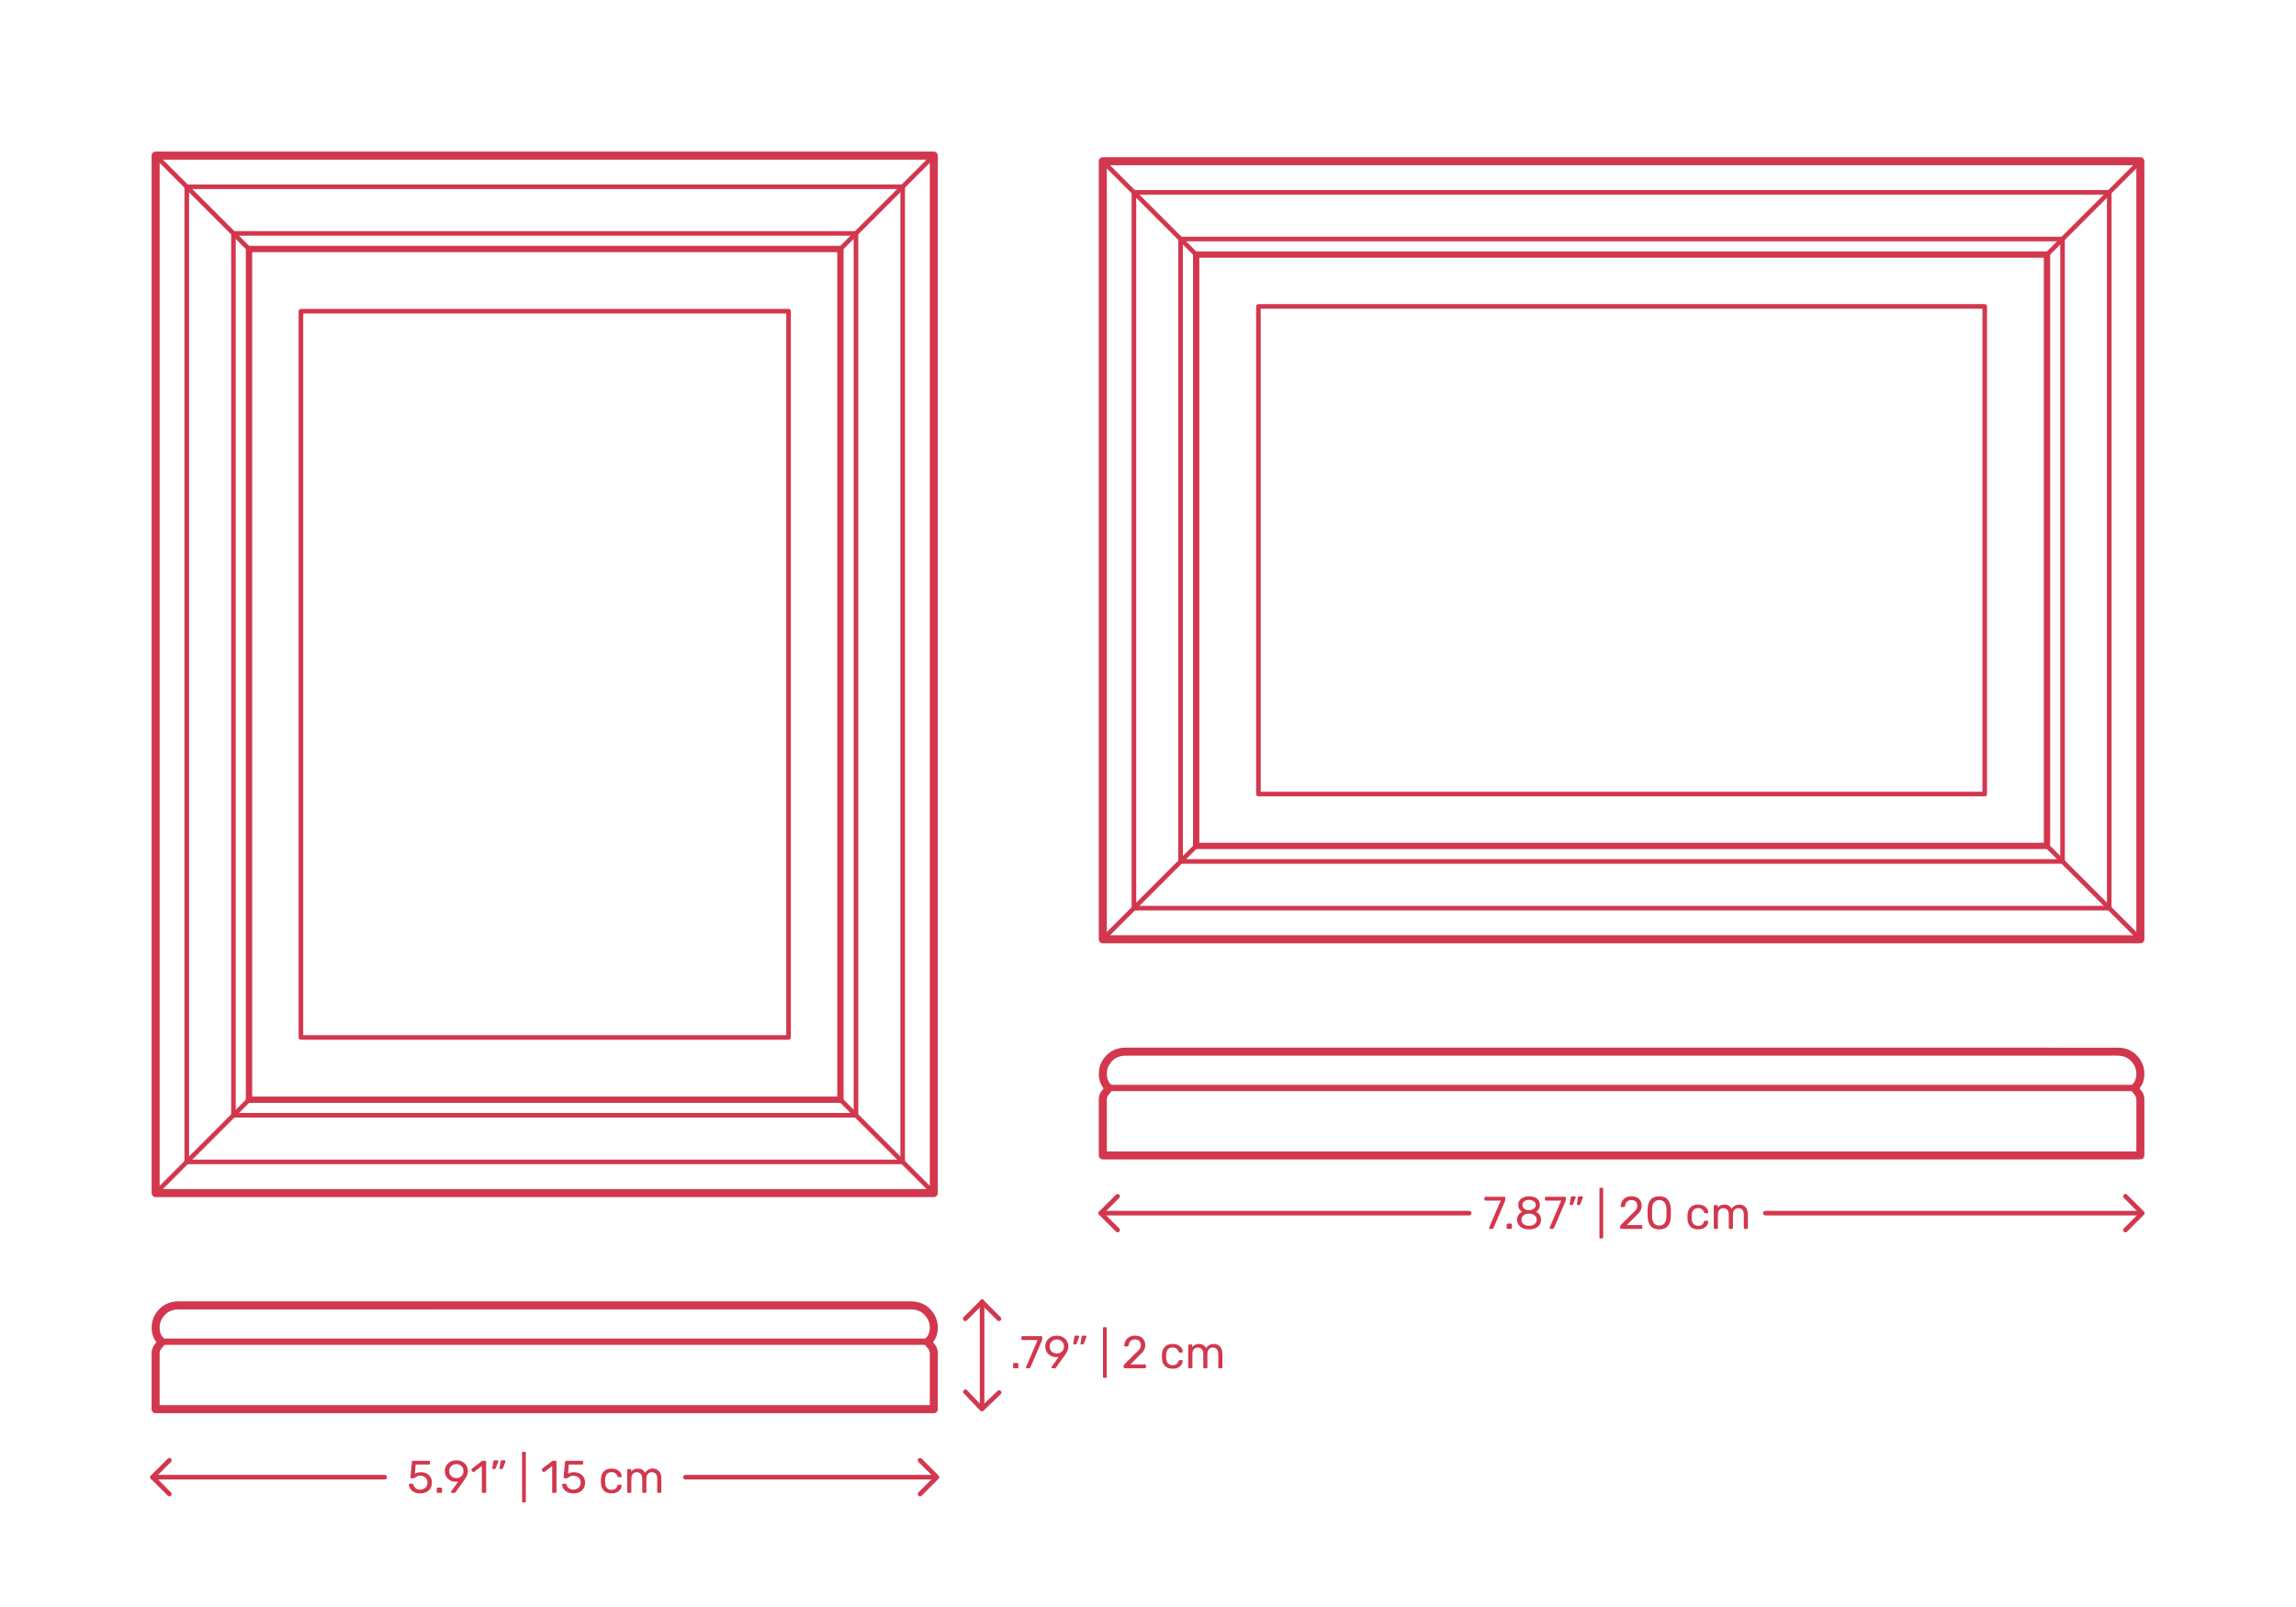 <?xml version="1.0" encoding="utf-8"?>
<!-- Generator: Adobe Illustrator 26.2.1, SVG Export Plug-In . SVG Version: 6.00 Build 0)  -->
<!DOCTYPE svg PUBLIC "-//W3C//DTD SVG 1.1//EN" "http://www.w3.org/Graphics/SVG/1.1/DTD/svg11.dtd">
<svg version="1.1" xmlns:x="http://ns.adobe.com/Extensibility/1.0/" xmlns:i="http://ns.adobe.com/AdobeIllustrator/10.0/" xmlns:graph="http://ns.adobe.com/Graphs/1.0/"
	 xmlns="http://www.w3.org/2000/svg" xmlns:xlink="http://www.w3.org/1999/xlink" x="0px" y="0px" width="1000px" height="700px"
	 viewBox="0 0 1000 700" style="enable-background:new 0 0 1000 700;" xml:space="preserve">
<style type="text/css">
	.st0{fill:#FFFFFF;}
	.st1{fill:none;stroke:#D2374E;stroke-width:2;stroke-linecap:round;stroke-linejoin:round;stroke-miterlimit:10;}
	.st2{fill:#D2374E;}
	.st3{fill:none;stroke:#D2374E;stroke-width:3;stroke-linecap:round;stroke-linejoin:round;}
	.st4{fill:none;stroke:#D2374E;stroke-width:3;stroke-linecap:round;stroke-linejoin:round;stroke-dasharray:4.032,7.055;}
	.st5{fill:none;stroke:#D2374E;stroke-width:3.25;stroke-linecap:round;stroke-linejoin:round;}
	.st6{fill:none;stroke:#D2374E;stroke-width:3.25;stroke-linecap:round;stroke-linejoin:round;stroke-dasharray:4.015,7.026;}
	.st7{fill:none;stroke:#D2374E;stroke-width:3.25;stroke-linecap:round;stroke-linejoin:round;stroke-dasharray:4.01,7.018;}
	.st8{fill:none;stroke:#D2374E;stroke-width:3.25;stroke-linecap:round;stroke-linejoin:round;stroke-dasharray:3.984,6.971;}
	.st9{fill:none;stroke:#D2374E;stroke-width:3.25;stroke-linecap:round;stroke-linejoin:round;stroke-dasharray:4.028,7.049;}
	.st10{fill:none;stroke:#D2374E;stroke-width:3;stroke-linecap:round;stroke-linejoin:round;stroke-dasharray:3.986,6.975;}
	.st11{fill:none;stroke:#D2374E;stroke-width:3;stroke-linecap:round;stroke-linejoin:round;stroke-dasharray:3.98,6.965;}
	.st12{fill:none;stroke:#D2374E;stroke-width:3;stroke-linecap:round;stroke-linejoin:round;stroke-dasharray:4.013,7.023;}
	.st13{fill:none;stroke:#D2374E;stroke-width:3;stroke-linecap:round;stroke-linejoin:round;stroke-dasharray:3.98,6.965;}
	.st14{fill:none;stroke:#D2374E;stroke-width:3;stroke-linecap:round;stroke-linejoin:round;stroke-dasharray:3.023,6.047;}
	.st15{fill:none;stroke:#D2374E;stroke-width:3;stroke-linecap:round;stroke-linejoin:round;stroke-dasharray:3.017,6.035;}
	.st16{fill:none;stroke:#D2374E;stroke-width:3;stroke-linecap:round;stroke-linejoin:round;stroke-dasharray:3.042,6.083;}
	.st17{fill:none;stroke:#D2374E;stroke-width:3;stroke-linecap:round;stroke-linejoin:round;stroke-dasharray:3,6.001;}
	.st18{fill:none;stroke:#D2374E;stroke-width:3;stroke-linecap:round;stroke-linejoin:round;stroke-dasharray:3.067,6.135;}
	.st19{fill:none;stroke:#D2374E;stroke-width:3;stroke-linecap:round;stroke-linejoin:round;stroke-dasharray:2.997,5.995;}
	.st20{fill:none;stroke:#D2374E;stroke-width:3;stroke-linecap:round;stroke-linejoin:round;stroke-dasharray:2.822,5.644;}
	.st21{fill:none;stroke:#D2374E;stroke-width:3;stroke-linecap:round;stroke-linejoin:round;stroke-dasharray:3.193,6.386;}
	.st22{fill:none;stroke:#D2374E;stroke-width:3;stroke-linecap:round;stroke-linejoin:round;stroke-dasharray:2.925,5.85;}
	.st23{fill:none;stroke:#D2374E;stroke-width:3;stroke-linecap:round;stroke-linejoin:round;stroke-dasharray:3.009,6.018;}
	.st24{fill:none;stroke:#D2374E;stroke-width:3;stroke-linecap:round;stroke-linejoin:round;stroke-dasharray:3.017,6.033;}
	.st25{fill:none;stroke:#D2374E;stroke-width:3;stroke-linecap:round;stroke-linejoin:round;stroke-dasharray:3.651,7.303;}
	.st26{fill:none;stroke:#D2374E;stroke-width:3;stroke-linecap:round;stroke-linejoin:round;stroke-dasharray:3.3,6.599;}
	.st27{fill:none;stroke:#D2374E;stroke-width:3;stroke-linecap:round;stroke-linejoin:round;stroke-dasharray:3.068,6.137;}
	.st28{fill:none;stroke:#D2374E;stroke-width:3;stroke-linecap:round;stroke-linejoin:round;stroke-dasharray:2.944,5.887;}
	.st29{fill:none;stroke:#D2374E;stroke-width:3;stroke-linecap:round;stroke-linejoin:round;stroke-dasharray:3.3,6.599;}
	.st30{fill:none;stroke:#D2374E;stroke-width:3;stroke-linecap:round;stroke-linejoin:round;stroke-dasharray:3.299,6.599;}
	.st31{fill:none;stroke:#D2374E;stroke-width:3;stroke-linecap:round;stroke-linejoin:round;stroke-dasharray:2.978,5.957;}
	.st32{fill:none;stroke:#D2374E;stroke-width:3;stroke-linecap:round;stroke-linejoin:round;stroke-dasharray:2.958,5.916;}
	.st33{fill:none;stroke:#D2374E;stroke-width:3;stroke-linecap:round;stroke-linejoin:round;stroke-dasharray:3.015,6.03;}
	.st34{fill:none;stroke:#D2374E;stroke-width:3;stroke-linecap:round;stroke-linejoin:round;stroke-dasharray:3.018,6.036;}
	.st35{fill:none;stroke:#D2374E;stroke-width:3;stroke-linecap:round;stroke-linejoin:round;stroke-dasharray:2.968,5.935;}
	.st36{fill:none;stroke:#D2374E;stroke-width:3;stroke-linecap:round;stroke-linejoin:round;stroke-dasharray:3.054,6.107;}
	.st37{fill:none;stroke:#D2374E;stroke-width:3;stroke-linecap:round;stroke-linejoin:round;stroke-dasharray:3.039,6.079;}
	.st38{fill:none;stroke:#D2374E;stroke-width:3;stroke-linecap:round;stroke-linejoin:round;stroke-dasharray:2.958,5.915;}
	.st39{fill:none;stroke:#D2374E;stroke-width:3;stroke-linecap:round;stroke-linejoin:round;stroke-dasharray:3.054,6.108;}
	.st40{fill:none;stroke:#D2374E;stroke-width:3;stroke-linecap:round;stroke-linejoin:round;stroke-dasharray:2.99,5.981;}
	.st41{fill:none;stroke:#D2374E;stroke-width:3;stroke-linecap:round;stroke-linejoin:round;stroke-dasharray:2.973,5.946;}
	.st42{fill:none;stroke:#D2374E;stroke-width:3;stroke-linecap:round;stroke-linejoin:round;stroke-dasharray:2.904,5.808;}
	.st43{fill:none;stroke:#D2374E;stroke-width:3;stroke-linecap:round;stroke-linejoin:round;stroke-dasharray:2.794,5.588;}
	.st44{fill:none;stroke:#D2374E;stroke-width:3;stroke-linecap:round;stroke-linejoin:round;stroke-dasharray:3.206,6.412;}
	.st45{fill:none;stroke:#D2374E;stroke-width:3;stroke-linecap:round;stroke-linejoin:round;stroke-dasharray:3.178,6.356;}
	.st46{fill:none;stroke:#D2374E;stroke-width:1.5;stroke-linecap:round;stroke-linejoin:round;stroke-miterlimit:10;}
	.st47{fill:none;stroke:#D2374E;stroke-width:2.25;stroke-linecap:round;stroke-linejoin:round;stroke-miterlimit:10;}
	.st48{fill:none;stroke:#D2374E;stroke-width:2.5;stroke-linecap:round;stroke-linejoin:round;stroke-miterlimit:10;}
	.st49{fill:none;stroke:#D2374E;stroke-width:2.75;stroke-linecap:round;stroke-linejoin:round;stroke-miterlimit:10;}
	.st50{fill:none;stroke:#D2374E;stroke-width:3;stroke-linecap:round;stroke-linejoin:round;stroke-miterlimit:10;}
	.st51{fill:none;stroke:#D2374E;stroke-width:3.25;stroke-linecap:round;stroke-linejoin:round;stroke-miterlimit:10;}
	.st52{fill:none;stroke:#D2374E;stroke-width:3.5;stroke-linecap:round;stroke-linejoin:round;stroke-miterlimit:10;}
	.st53{fill:none;stroke:#D2374E;stroke-width:3;stroke-linecap:round;stroke-linejoin:round;stroke-dasharray:3.01,6.019;}
</style>
<g id="FILL-BACKGROUND">
	<rect x="0" class="st0" width="1000" height="700"/>
</g>
<g id="N-DIMENSIONS">
	<g>
		<g>
			<g id="POLYLINE_00000036949803964637655790000007701911759040157625_">
				<polyline class="st1" points="925.723,521.095 933.071,528.442 925.723,535.79 				"/>
			</g>
			<g id="POLYLINE_00000099634588778721192280000005291168886621258908_">
				<polyline class="st1" points="486.764,521.095 479.417,528.442 486.764,535.79 				"/>
			</g>
			<g id="MTEXT_00000183214330588848362180000013318826584425420197_">
				<g>
					<g>
						<g>
							<path class="st2" d="M648.668,535.177c-0.073-0.087-0.109-0.19-0.109-0.31l0.04-0.18l5-11.7h-6.601
								c-0.133,0-0.243-0.043-0.33-0.13c-0.087-0.086-0.13-0.196-0.13-0.33v-0.74c0-0.146,0.04-0.263,0.12-0.35
								c0.08-0.086,0.193-0.13,0.34-0.13h8.16c0.146,0,0.26,0.043,0.34,0.13c0.08,0.087,0.12,0.204,0.12,0.35v0.68
								c0,0.24-0.054,0.5-0.16,0.78l-4.939,11.56c-0.067,0.147-0.141,0.267-0.221,0.36c-0.08,0.094-0.193,0.14-0.34,0.14h-1
								C648.838,535.307,648.741,535.264,648.668,535.177z"/>
							<path class="st2" d="M656.328,535.177c-0.087-0.087-0.13-0.197-0.13-0.33v-1.38c0-0.133,0.043-0.247,0.13-0.34
								c0.087-0.093,0.196-0.14,0.33-0.14h1.38c0.133,0,0.243,0.047,0.33,0.14c0.087,0.094,0.13,0.207,0.13,0.34v1.38
								c0,0.133-0.043,0.243-0.13,0.33s-0.197,0.13-0.33,0.13h-1.38C656.524,535.307,656.415,535.264,656.328,535.177z"/>
							<path class="st2" d="M663.268,534.997c-0.793-0.34-1.409-0.83-1.85-1.47c-0.44-0.64-0.66-1.387-0.66-2.24
								c0-0.787,0.196-1.477,0.59-2.07s0.924-1.05,1.59-1.37c-0.533-0.307-0.946-0.71-1.239-1.21c-0.294-0.5-0.44-1.09-0.44-1.77
								c0-1.16,0.434-2.077,1.3-2.75c0.867-0.673,2.007-1.01,3.42-1.01s2.551,0.333,3.41,1c0.86,0.667,1.29,1.587,1.29,2.76
								c0,0.667-0.146,1.25-0.439,1.75c-0.294,0.5-0.7,0.91-1.221,1.23c0.667,0.32,1.197,0.777,1.591,1.37
								c0.393,0.593,0.59,1.29,0.59,2.09c0,0.854-0.221,1.597-0.66,2.23c-0.44,0.633-1.057,1.12-1.851,1.46
								c-0.793,0.34-1.696,0.51-2.71,0.51C664.965,535.507,664.062,535.336,663.268,534.997z M668.348,533.227
								c0.634-0.48,0.95-1.12,0.95-1.92s-0.316-1.44-0.95-1.92c-0.633-0.48-1.423-0.72-2.37-0.72c-0.96,0-1.757,0.24-2.39,0.72
								c-0.634,0.48-0.95,1.12-0.95,1.92s0.316,1.44,0.95,1.92c0.633,0.48,1.43,0.72,2.39,0.72
								C666.925,533.947,667.715,533.707,668.348,533.227z M668.038,526.507c0.56-0.4,0.84-0.933,0.84-1.6
								c0-0.68-0.277-1.223-0.83-1.63c-0.554-0.407-1.243-0.61-2.07-0.61c-0.84,0-1.533,0.204-2.08,0.61s-0.819,0.95-0.819,1.63
								c0,0.68,0.272,1.223,0.819,1.63s1.24,0.61,2.08,0.61C666.791,527.12,667.478,526.907,668.038,526.507z"/>
							<path class="st2" d="M675.027,535.177c-0.073-0.087-0.109-0.19-0.109-0.31l0.04-0.18l5-11.7h-6.601
								c-0.133,0-0.243-0.043-0.33-0.13c-0.087-0.086-0.13-0.196-0.13-0.33v-0.74c0-0.146,0.04-0.263,0.12-0.35
								c0.08-0.086,0.193-0.13,0.34-0.13h8.16c0.146,0,0.26,0.043,0.34,0.13c0.08,0.087,0.12,0.204,0.12,0.35v0.68
								c0,0.24-0.054,0.5-0.16,0.78l-4.939,11.56c-0.067,0.147-0.141,0.267-0.221,0.36c-0.08,0.094-0.193,0.14-0.34,0.14h-1
								C675.197,535.307,675.101,535.264,675.027,535.177z"/>
							<path class="st2" d="M683.728,524.787c-0.061-0.08-0.077-0.18-0.05-0.3l0.439-2.8c0.054-0.386,0.24-0.58,0.561-0.58h1.279
								c0.094,0,0.17,0.034,0.23,0.1c0.06,0.067,0.09,0.147,0.09,0.24c0,0.133-0.02,0.24-0.06,0.32l-1.04,2.7
								c-0.067,0.146-0.141,0.257-0.221,0.33s-0.199,0.11-0.359,0.11h-0.62C683.87,524.907,683.787,524.867,683.728,524.787z
								 M686.867,524.787c-0.06-0.08-0.077-0.18-0.05-0.3l0.44-2.8c0.053-0.386,0.239-0.58,0.56-0.58h1.28
								c0.093,0,0.17,0.034,0.229,0.1c0.061,0.067,0.09,0.147,0.09,0.24c0,0.133-0.02,0.24-0.06,0.32l-1.04,2.7
								c-0.067,0.146-0.14,0.257-0.22,0.33s-0.2,0.11-0.36,0.11h-0.62C687.011,524.907,686.928,524.867,686.867,524.787z"/>
							<path class="st2" d="M696.737,539.336c-0.08-0.086-0.12-0.197-0.12-0.33v-21.16c0-0.133,0.04-0.243,0.12-0.33
								c0.08-0.086,0.187-0.13,0.319-0.13h0.74c0.133,0,0.243,0.043,0.33,0.13c0.087,0.087,0.13,0.197,0.13,0.33v21.16
								c0,0.133-0.043,0.243-0.13,0.33c-0.087,0.087-0.197,0.13-0.33,0.13h-0.74C696.924,539.467,696.817,539.423,696.737,539.336z"
								/>
							<path class="st2" d="M705.767,535.177c-0.087-0.087-0.13-0.197-0.13-0.33v-0.6c0-0.307,0.166-0.6,0.5-0.88l4.359-4.34
								c0.986-0.84,1.666-1.527,2.04-2.06c0.373-0.533,0.56-1.1,0.56-1.7c0-0.787-0.22-1.403-0.66-1.85
								c-0.439-0.446-1.079-0.67-1.92-0.67c-0.8,0-1.433,0.233-1.899,0.7s-0.753,1.093-0.859,1.88c-0.027,0.147-0.094,0.26-0.2,0.34
								c-0.107,0.08-0.214,0.12-0.32,0.12h-0.96c-0.12,0-0.22-0.04-0.3-0.12s-0.12-0.173-0.12-0.28
								c0.026-0.707,0.217-1.39,0.57-2.05c0.353-0.66,0.876-1.2,1.569-1.62s1.533-0.63,2.52-0.63c1.493,0,2.617,0.39,3.37,1.17
								c0.753,0.78,1.13,1.77,1.13,2.97c0,0.84-0.203,1.597-0.609,2.27c-0.407,0.673-1.044,1.383-1.91,2.13l-3.94,4h6.301
								c0.146,0,0.26,0.04,0.34,0.12s0.12,0.193,0.12,0.34v0.76c0,0.133-0.044,0.243-0.131,0.33c-0.086,0.087-0.196,0.13-0.329,0.13
								h-8.76C705.963,535.307,705.854,535.264,705.767,535.177z"/>
							<path class="st2" d="M718.886,533.997c-0.793-1.006-1.217-2.323-1.27-3.95l-0.021-1.72l0.021-1.78
								c0.04-1.613,0.463-2.923,1.27-3.93s2.063-1.51,3.771-1.51c1.72,0,2.983,0.503,3.79,1.51s1.229,2.317,1.27,3.93
								c0.014,0.373,0.021,0.967,0.021,1.78c0,0.787-0.007,1.36-0.021,1.72c-0.053,1.626-0.477,2.943-1.27,3.95
								c-0.794,1.007-2.057,1.51-3.79,1.51C720.937,535.507,719.68,535.003,718.886,533.997z M724.977,532.827
								c0.52-0.68,0.793-1.64,0.819-2.88c0.014-0.387,0.021-0.94,0.021-1.66c0-0.733-0.007-1.28-0.021-1.64
								c-0.026-1.227-0.303-2.183-0.83-2.87c-0.526-0.687-1.297-1.03-2.31-1.03c-1.014,0-1.78,0.343-2.3,1.03
								c-0.521,0.687-0.794,1.643-0.82,2.87l-0.02,1.64l0.02,1.66c0.026,1.24,0.3,2.2,0.82,2.88c0.52,0.68,1.286,1.02,2.3,1.02
								C723.683,533.847,724.456,533.507,724.977,532.827z"/>
							<path class="st2" d="M736.235,534.297c-0.8-0.807-1.22-1.937-1.26-3.39l-0.02-0.8l0.02-0.8c0.04-1.453,0.46-2.583,1.26-3.39
								c0.801-0.807,1.913-1.21,3.341-1.21c0.96,0,1.77,0.17,2.43,0.51c0.66,0.34,1.153,0.763,1.479,1.27
								c0.327,0.507,0.504,1.013,0.53,1.52c0.014,0.12-0.03,0.227-0.13,0.32s-0.21,0.14-0.33,0.14h-0.88
								c-0.134,0-0.233-0.03-0.3-0.09c-0.067-0.06-0.134-0.17-0.2-0.33c-0.24-0.653-0.57-1.117-0.99-1.39s-0.95-0.41-1.59-0.41
								c-0.84,0-1.507,0.26-2,0.78s-0.76,1.313-0.8,2.38l-0.021,0.7l0.021,0.7c0.04,1.067,0.307,1.86,0.8,2.38s1.16,0.78,2,0.78
								c0.653,0,1.187-0.137,1.6-0.41c0.414-0.273,0.74-0.736,0.98-1.39c0.066-0.16,0.133-0.27,0.2-0.33
								c0.066-0.06,0.166-0.09,0.3-0.09h0.88c0.12,0,0.23,0.047,0.33,0.14s0.144,0.2,0.13,0.32c-0.026,0.494-0.203,0.994-0.53,1.5
								c-0.326,0.507-0.819,0.934-1.479,1.28c-0.66,0.346-1.47,0.52-2.43,0.52C738.148,535.507,737.036,535.104,736.235,534.297z"/>
							<path class="st2" d="M746.545,535.177c-0.087-0.087-0.13-0.197-0.13-0.33v-9.48c0-0.133,0.043-0.243,0.13-0.33
								c0.087-0.086,0.197-0.13,0.33-0.13h0.84c0.134,0,0.24,0.043,0.32,0.13c0.08,0.087,0.12,0.197,0.12,0.33v0.68
								c0.72-0.894,1.693-1.34,2.92-1.34c1.467,0,2.507,0.614,3.12,1.84c0.32-0.56,0.776-1.007,1.37-1.34
								c0.593-0.333,1.256-0.5,1.989-0.5c1.093,0,1.986,0.374,2.68,1.12c0.693,0.747,1.04,1.827,1.04,3.24v5.78
								c0,0.133-0.043,0.243-0.13,0.33s-0.196,0.13-0.33,0.13h-0.859c-0.134,0-0.244-0.043-0.33-0.13
								c-0.087-0.087-0.13-0.197-0.13-0.33v-5.6c0-1.066-0.221-1.83-0.66-2.29c-0.44-0.46-1.021-0.69-1.74-0.69
								c-0.64,0-1.189,0.237-1.649,0.71c-0.46,0.474-0.69,1.23-0.69,2.27v5.6c0,0.133-0.043,0.243-0.13,0.33s-0.196,0.13-0.33,0.13
								h-0.88c-0.133,0-0.243-0.043-0.33-0.13s-0.13-0.197-0.13-0.33v-5.6c0-1.053-0.229-1.813-0.689-2.28s-1.03-0.7-1.71-0.7
								c-0.641,0-1.19,0.233-1.65,0.7s-0.69,1.22-0.69,2.26v5.62c0,0.133-0.043,0.243-0.13,0.33s-0.196,0.13-0.33,0.13h-0.88
								C746.742,535.307,746.632,535.264,746.545,535.177z"/>
						</g>
					</g>
				</g>
			</g>
			<g id="POLYLINE_00000147925319377832955730000002749287566294799751_">
				<line class="st1" x1="932.071" y1="528.442" x2="768.881" y2="528.442"/>
			</g>
			<g id="POLYLINE_00000119119576517168477370000017925143258905222277_">
				<line class="st1" x1="639.881" y1="528.442" x2="479.417" y2="528.442"/>
			</g>
		</g>
		<g>
			<g id="POLYLINE_00000156545608458636485060000009701950384039008177_">
				<polyline class="st1" points="435.17,606.584 427.663,613.768 420.479,606.261 				"/>
			</g>
			<g id="POLYLINE_00000170264554572830907860000001857312863564029838_">
				<polyline class="st1" points="435.091,574.463 427.744,567.115 420.396,574.463 				"/>
			</g>
			<g id="MTEXT_00000068670694522650410860000008852786927161068431_">
				<g>
					<g>
						<g>
							<path class="st2" d="M441.369,595.886c-0.087-0.087-0.13-0.197-0.13-0.33v-1.38c0-0.133,0.043-0.247,0.13-0.34
								c0.086-0.093,0.196-0.14,0.33-0.14h1.38c0.133,0,0.243,0.047,0.33,0.14c0.086,0.094,0.13,0.207,0.13,0.34v1.38
								c0,0.133-0.043,0.243-0.13,0.33s-0.197,0.13-0.33,0.13h-1.38C441.565,596.016,441.456,595.973,441.369,595.886z"/>
							<path class="st2" d="M446.988,595.886c-0.073-0.087-0.11-0.19-0.11-0.31l0.04-0.18l5-11.7h-6.6
								c-0.133,0-0.244-0.043-0.33-0.13c-0.087-0.086-0.13-0.196-0.13-0.33v-0.74c0-0.146,0.04-0.263,0.12-0.35
								c0.08-0.086,0.193-0.13,0.34-0.13h8.16c0.146,0,0.26,0.043,0.34,0.13c0.08,0.087,0.12,0.204,0.12,0.35v0.68
								c0,0.24-0.054,0.5-0.16,0.78l-4.94,11.56c-0.067,0.147-0.14,0.267-0.22,0.36c-0.08,0.094-0.193,0.14-0.34,0.14h-1
								C447.158,596.016,447.062,595.973,446.988,595.886z"/>
							<path class="st2" d="M458.068,595.886c-0.073-0.087-0.11-0.19-0.11-0.31c0-0.093,0.026-0.18,0.08-0.26l3.08-4.28
								c-0.32,0.08-0.693,0.12-1.12,0.12c-0.96-0.013-1.8-0.237-2.52-0.67s-1.27-1-1.65-1.7s-0.57-1.45-0.57-2.25
								s0.19-1.56,0.57-2.28c0.38-0.72,0.946-1.307,1.7-1.76c0.753-0.453,1.663-0.68,2.73-0.68s1.98,0.22,2.74,0.66
								c0.76,0.44,1.333,1.017,1.72,1.73c0.386,0.713,0.58,1.477,0.58,2.29c0,0.733-0.13,1.38-0.39,1.94
								c-0.26,0.56-0.604,1.14-1.03,1.74l-3.88,5.44c-0.093,0.12-0.184,0.217-0.27,0.29c-0.087,0.073-0.21,0.11-0.37,0.11h-1
								C458.238,596.016,458.142,595.973,458.068,595.886z M461.838,589.196c0.48-0.253,0.86-0.61,1.14-1.07s0.42-0.99,0.42-1.59
								c0-0.613-0.14-1.153-0.42-1.62c-0.28-0.466-0.66-0.827-1.14-1.08c-0.48-0.253-1.007-0.38-1.58-0.38
								c-0.56,0-1.077,0.127-1.55,0.38c-0.474,0.253-0.85,0.614-1.13,1.08c-0.28,0.467-0.42,1.007-0.42,1.62
								c0,0.6,0.14,1.13,0.42,1.59c0.28,0.46,0.653,0.817,1.12,1.07c0.466,0.253,0.986,0.38,1.56,0.38
								S461.358,589.449,461.838,589.196z"/>
							<path class="st2" d="M467.508,585.496c-0.06-0.08-0.077-0.18-0.05-0.3l0.44-2.8c0.053-0.386,0.24-0.58,0.56-0.58h1.28
								c0.093,0,0.17,0.034,0.23,0.1c0.06,0.067,0.09,0.147,0.09,0.24c0,0.133-0.02,0.24-0.06,0.32l-1.04,2.7
								c-0.067,0.146-0.14,0.257-0.22,0.33s-0.2,0.11-0.36,0.11h-0.62C467.651,585.616,467.568,585.576,467.508,585.496z
								 M470.648,585.496c-0.06-0.08-0.077-0.18-0.05-0.3l0.44-2.8c0.053-0.386,0.24-0.58,0.56-0.58h1.28
								c0.093,0,0.17,0.034,0.23,0.1c0.06,0.067,0.09,0.147,0.09,0.24c0,0.133-0.02,0.24-0.06,0.32l-1.04,2.7
								c-0.067,0.146-0.14,0.257-0.22,0.33s-0.2,0.11-0.36,0.11h-0.62C470.792,585.616,470.708,585.576,470.648,585.496z"/>
							<path class="st2" d="M480.518,600.045c-0.08-0.086-0.12-0.197-0.12-0.33v-21.16c0-0.133,0.04-0.243,0.12-0.33
								c0.08-0.086,0.187-0.13,0.32-0.13h0.74c0.133,0,0.243,0.043,0.33,0.13c0.087,0.087,0.13,0.197,0.13,0.33v21.16
								c0,0.133-0.043,0.243-0.13,0.33c-0.086,0.087-0.197,0.13-0.33,0.13h-0.74C480.704,600.176,480.598,600.132,480.518,600.045z"
								/>
							<path class="st2" d="M489.547,595.886c-0.087-0.087-0.13-0.197-0.13-0.33v-0.6c0-0.307,0.167-0.6,0.5-0.88l4.359-4.34
								c0.987-0.84,1.667-1.527,2.04-2.06c0.373-0.533,0.56-1.1,0.56-1.7c0-0.787-0.22-1.403-0.66-1.85
								c-0.44-0.446-1.08-0.67-1.92-0.67c-0.8,0-1.433,0.233-1.9,0.7c-0.466,0.467-0.753,1.093-0.859,1.88
								c-0.027,0.147-0.094,0.26-0.2,0.34c-0.107,0.08-0.213,0.12-0.32,0.12h-0.96c-0.12,0-0.22-0.04-0.3-0.12
								c-0.08-0.08-0.12-0.173-0.12-0.28c0.026-0.707,0.216-1.39,0.57-2.05c0.353-0.66,0.876-1.2,1.57-1.62
								c0.693-0.42,1.533-0.63,2.52-0.63c1.493,0,2.617,0.39,3.37,1.17c0.753,0.78,1.13,1.77,1.13,2.97
								c0,0.84-0.203,1.597-0.61,2.27c-0.407,0.673-1.043,1.383-1.91,2.13l-3.94,4h6.3c0.146,0,0.26,0.04,0.34,0.12
								s0.12,0.193,0.12,0.34v0.76c0,0.133-0.043,0.243-0.13,0.33c-0.086,0.087-0.197,0.13-0.33,0.13h-8.76
								C489.744,596.016,489.634,595.973,489.547,595.886z"/>
							<path class="st2" d="M507.356,595.006c-0.8-0.807-1.22-1.937-1.26-3.39l-0.02-0.8l0.02-0.8c0.04-1.453,0.46-2.583,1.26-3.39
								c0.8-0.807,1.913-1.21,3.34-1.21c0.96,0,1.77,0.17,2.43,0.51c0.66,0.34,1.153,0.763,1.48,1.27s0.503,1.013,0.53,1.52
								c0.013,0.12-0.03,0.227-0.13,0.32c-0.1,0.093-0.21,0.14-0.33,0.14h-0.88c-0.133,0-0.233-0.03-0.3-0.09
								c-0.067-0.06-0.133-0.17-0.2-0.33c-0.24-0.653-0.57-1.117-0.99-1.39s-0.95-0.41-1.59-0.41c-0.84,0-1.507,0.26-2,0.78
								c-0.494,0.52-0.76,1.313-0.8,2.38l-0.02,0.7l0.02,0.7c0.04,1.067,0.307,1.86,0.8,2.38c0.493,0.52,1.16,0.78,2,0.78
								c0.653,0,1.187-0.137,1.6-0.41c0.414-0.273,0.74-0.736,0.98-1.39c0.067-0.16,0.133-0.27,0.2-0.33
								c0.066-0.06,0.167-0.09,0.3-0.09h0.88c0.12,0,0.23,0.047,0.33,0.14c0.1,0.093,0.143,0.2,0.13,0.32
								c-0.027,0.494-0.204,0.994-0.53,1.5c-0.327,0.507-0.82,0.934-1.48,1.28c-0.66,0.346-1.47,0.52-2.43,0.52
								C509.269,596.216,508.156,595.812,507.356,595.006z"/>
							<path class="st2" d="M517.666,595.886c-0.087-0.087-0.13-0.197-0.13-0.33v-9.48c0-0.133,0.043-0.243,0.13-0.33
								c0.087-0.086,0.196-0.13,0.33-0.13h0.84c0.134,0,0.24,0.043,0.32,0.13c0.08,0.087,0.12,0.197,0.12,0.33v0.68
								c0.72-0.894,1.693-1.34,2.92-1.34c1.467,0,2.507,0.614,3.12,1.84c0.319-0.56,0.776-1.007,1.37-1.34
								c0.593-0.333,1.256-0.5,1.989-0.5c1.094,0,1.987,0.374,2.681,1.12c0.692,0.747,1.04,1.827,1.04,3.24v5.78
								c0,0.133-0.044,0.243-0.13,0.33c-0.087,0.087-0.197,0.13-0.33,0.13h-0.86c-0.134,0-0.243-0.043-0.33-0.13
								s-0.13-0.197-0.13-0.33v-5.6c0-1.066-0.22-1.83-0.66-2.29c-0.439-0.46-1.02-0.69-1.74-0.69c-0.64,0-1.189,0.237-1.649,0.71
								c-0.46,0.474-0.69,1.23-0.69,2.27v5.6c0,0.133-0.043,0.243-0.13,0.33s-0.197,0.13-0.33,0.13h-0.88
								c-0.134,0-0.243-0.043-0.33-0.13s-0.13-0.197-0.13-0.33v-5.6c0-1.053-0.23-1.813-0.69-2.28s-1.029-0.7-1.71-0.7
								c-0.64,0-1.189,0.233-1.649,0.7s-0.69,1.22-0.69,2.26v5.62c0,0.133-0.043,0.243-0.13,0.33s-0.197,0.13-0.33,0.13h-0.88
								C517.862,596.016,517.753,595.973,517.666,595.886z"/>
						</g>
					</g>
				</g>
			</g>
			<g id="POLYLINE_00000014614435992786503500000000186551253557022595_">
				<line class="st1" x1="427.744" y1="613.225" x2="427.744" y2="567.001"/>
			</g>
		</g>
		<g>
			<g id="POLYLINE_00000005958589292006546230000005125052961864060338_">
				<polyline class="st1" points="400.723,636.095 408.071,643.442 400.723,650.79 				"/>
			</g>
			<g id="POLYLINE_00000167356873670768843360000002343552739995431061_">
				<polyline class="st1" points="73.764,636.095 66.417,643.442 73.764,650.79 				"/>
			</g>
			<g id="MTEXT_00000000945157575295142250000005808201801862263454_">
				<g>
					<g>
						<g>
							<path class="st2" d="M180.418,649.967c-0.734-0.36-1.293-0.83-1.68-1.41s-0.593-1.203-0.62-1.87v-0.04
								c0-0.106,0.04-0.193,0.12-0.26c0.08-0.066,0.173-0.1,0.28-0.1h0.98c0.28,0,0.46,0.147,0.54,0.44
								c0.2,0.72,0.57,1.257,1.11,1.61c0.54,0.354,1.163,0.53,1.87,0.53c0.907,0,1.66-0.277,2.26-0.83s0.9-1.316,0.9-2.29
								c0-0.893-0.3-1.603-0.9-2.13s-1.354-0.79-2.26-0.79c-0.48,0-0.867,0.06-1.16,0.18c-0.293,0.12-0.594,0.293-0.9,0.52
								c-0.173,0.133-0.316,0.23-0.43,0.29c-0.113,0.06-0.237,0.09-0.37,0.09h-0.96c-0.12,0-0.227-0.043-0.32-0.13
								c-0.094-0.087-0.134-0.19-0.12-0.31l0.62-6.66c0.04-0.333,0.207-0.5,0.5-0.5h6.92c0.146,0,0.26,0.04,0.34,0.12
								s0.12,0.193,0.12,0.34v0.74c0,0.133-0.043,0.24-0.13,0.32c-0.087,0.08-0.197,0.12-0.33,0.12h-5.76l-0.36,4.02
								c0.64-0.453,1.5-0.68,2.58-0.68c0.893,0,1.707,0.177,2.44,0.53c0.733,0.354,1.316,0.87,1.75,1.55
								c0.433,0.68,0.65,1.487,0.65,2.42c0,0.987-0.217,1.837-0.65,2.55c-0.434,0.714-1.033,1.253-1.8,1.62
								c-0.767,0.367-1.644,0.55-2.63,0.55C182.018,650.507,181.151,650.327,180.418,649.967z"/>
							<path class="st2" d="M190.348,650.177c-0.087-0.087-0.13-0.197-0.13-0.33v-1.38c0-0.133,0.043-0.247,0.13-0.34
								c0.086-0.093,0.196-0.14,0.33-0.14h1.38c0.133,0,0.243,0.047,0.33,0.14c0.087,0.094,0.13,0.207,0.13,0.34v1.38
								c0,0.133-0.043,0.243-0.13,0.33c-0.086,0.087-0.197,0.13-0.33,0.13h-1.38C190.544,650.307,190.434,650.264,190.348,650.177z"
								/>
							<path class="st2" d="M196.547,650.177c-0.073-0.087-0.11-0.19-0.11-0.31c0-0.093,0.026-0.18,0.08-0.26l3.08-4.28
								c-0.32,0.08-0.693,0.12-1.12,0.12c-0.96-0.013-1.8-0.237-2.52-0.67s-1.27-1-1.65-1.7s-0.57-1.45-0.57-2.25
								s0.19-1.56,0.57-2.28c0.38-0.72,0.946-1.307,1.7-1.76c0.753-0.453,1.663-0.68,2.73-0.68s1.98,0.22,2.74,0.66
								c0.76,0.44,1.333,1.017,1.72,1.73c0.386,0.713,0.58,1.477,0.58,2.29c0,0.733-0.13,1.38-0.39,1.94
								c-0.26,0.56-0.604,1.14-1.03,1.74l-3.88,5.44c-0.093,0.12-0.184,0.217-0.27,0.29c-0.087,0.073-0.21,0.11-0.37,0.11h-1
								C196.717,650.307,196.621,650.264,196.547,650.177z M200.317,643.487c0.48-0.253,0.86-0.61,1.14-1.07s0.42-0.99,0.42-1.59
								c0-0.613-0.14-1.153-0.42-1.62c-0.28-0.466-0.66-0.827-1.14-1.08c-0.48-0.253-1.007-0.38-1.58-0.38
								c-0.56,0-1.077,0.127-1.55,0.38c-0.474,0.253-0.85,0.614-1.13,1.08c-0.28,0.467-0.42,1.007-0.42,1.62
								c0,0.6,0.14,1.13,0.42,1.59c0.28,0.46,0.653,0.817,1.12,1.07c0.466,0.253,0.986,0.38,1.56,0.38
								S199.837,643.74,200.317,643.487z"/>
							<path class="st2" d="M209.978,650.177c-0.08-0.087-0.12-0.197-0.12-0.33v-11.28l-3.36,2.58c-0.094,0.08-0.194,0.12-0.3,0.12
								c-0.12,0-0.233-0.066-0.34-0.2l-0.48-0.62c-0.067-0.093-0.1-0.187-0.1-0.28c0-0.146,0.066-0.267,0.2-0.36l4.34-3.36
								c0.146-0.093,0.32-0.14,0.52-0.14h0.94c0.133,0,0.243,0.043,0.33,0.13c0.086,0.087,0.13,0.197,0.13,0.33v13.08
								c0,0.133-0.043,0.243-0.13,0.33c-0.087,0.087-0.197,0.13-0.33,0.13h-0.98C210.164,650.307,210.057,650.264,209.978,650.177z"
								/>
							<path class="st2" d="M214.487,639.787c-0.06-0.08-0.077-0.18-0.05-0.3l0.44-2.8c0.053-0.386,0.24-0.58,0.56-0.58h1.28
								c0.093,0,0.17,0.034,0.23,0.1c0.06,0.067,0.09,0.147,0.09,0.24c0,0.133-0.02,0.24-0.06,0.32l-1.04,2.7
								c-0.067,0.146-0.14,0.257-0.22,0.33s-0.2,0.11-0.36,0.11h-0.62C214.63,639.907,214.547,639.867,214.487,639.787z
								 M217.627,639.787c-0.06-0.08-0.077-0.18-0.05-0.3l0.44-2.8c0.053-0.386,0.24-0.58,0.56-0.58h1.28
								c0.093,0,0.17,0.034,0.23,0.1c0.06,0.067,0.09,0.147,0.09,0.24c0,0.133-0.02,0.24-0.06,0.32l-1.04,2.7
								c-0.067,0.146-0.14,0.257-0.22,0.33s-0.2,0.11-0.36,0.11h-0.62C217.77,639.907,217.687,639.867,217.627,639.787z"/>
							<path class="st2" d="M227.497,654.336c-0.08-0.086-0.12-0.197-0.12-0.33v-21.16c0-0.133,0.04-0.243,0.12-0.33
								c0.08-0.086,0.187-0.13,0.32-0.13h0.74c0.133,0,0.243,0.043,0.33,0.13c0.087,0.087,0.13,0.197,0.13,0.33v21.16
								c0,0.133-0.043,0.243-0.13,0.33c-0.086,0.087-0.197,0.13-0.33,0.13h-0.74C227.683,654.467,227.577,654.423,227.497,654.336z"
								/>
							<path class="st2" d="M240.616,650.177c-0.08-0.087-0.12-0.197-0.12-0.33v-11.28l-3.36,2.58c-0.094,0.08-0.194,0.12-0.3,0.12
								c-0.12,0-0.233-0.066-0.34-0.2l-0.48-0.62c-0.067-0.093-0.1-0.187-0.1-0.28c0-0.146,0.066-0.267,0.2-0.36l4.339-3.36
								c0.146-0.093,0.32-0.14,0.52-0.14h0.94c0.133,0,0.243,0.043,0.33,0.13c0.086,0.087,0.13,0.197,0.13,0.33v13.08
								c0,0.133-0.043,0.243-0.13,0.33c-0.087,0.087-0.197,0.13-0.33,0.13h-0.98C240.802,650.307,240.695,650.264,240.616,650.177z"
								/>
							<path class="st2" d="M247.135,649.967c-0.734-0.36-1.293-0.83-1.68-1.41s-0.593-1.203-0.62-1.87v-0.04
								c0-0.106,0.04-0.193,0.12-0.26c0.08-0.066,0.173-0.1,0.28-0.1h0.98c0.28,0,0.46,0.147,0.54,0.44
								c0.2,0.72,0.57,1.257,1.11,1.61c0.54,0.354,1.163,0.53,1.87,0.53c0.907,0,1.66-0.277,2.26-0.83s0.9-1.316,0.9-2.29
								c0-0.893-0.3-1.603-0.9-2.13s-1.354-0.79-2.26-0.79c-0.48,0-0.867,0.06-1.16,0.18c-0.293,0.12-0.594,0.293-0.9,0.52
								c-0.173,0.133-0.316,0.23-0.43,0.29c-0.113,0.06-0.237,0.09-0.37,0.09h-0.96c-0.12,0-0.227-0.043-0.32-0.13
								c-0.094-0.087-0.134-0.19-0.12-0.31l0.62-6.66c0.04-0.333,0.207-0.5,0.5-0.5h6.92c0.146,0,0.26,0.04,0.34,0.12
								s0.12,0.193,0.12,0.34v0.74c0,0.133-0.043,0.24-0.13,0.32c-0.087,0.08-0.197,0.12-0.33,0.12h-5.76l-0.36,4.02
								c0.64-0.453,1.5-0.68,2.58-0.68c0.893,0,1.707,0.177,2.44,0.53c0.733,0.354,1.316,0.87,1.75,1.55
								c0.433,0.68,0.65,1.487,0.65,2.42c0,0.987-0.217,1.837-0.65,2.55c-0.434,0.714-1.033,1.253-1.8,1.62
								c-0.767,0.367-1.644,0.55-2.63,0.55C248.735,650.507,247.868,650.327,247.135,649.967z"/>
							<path class="st2" d="M262.995,649.297c-0.8-0.807-1.22-1.937-1.26-3.39l-0.02-0.8l0.02-0.8c0.04-1.453,0.46-2.583,1.26-3.39
								c0.8-0.807,1.913-1.21,3.34-1.21c0.96,0,1.77,0.17,2.43,0.51c0.66,0.34,1.153,0.763,1.48,1.27s0.503,1.013,0.53,1.52
								c0.013,0.12-0.03,0.227-0.13,0.32c-0.1,0.093-0.21,0.14-0.33,0.14h-0.88c-0.133,0-0.233-0.03-0.3-0.09
								c-0.067-0.06-0.133-0.17-0.2-0.33c-0.24-0.653-0.57-1.117-0.99-1.39s-0.95-0.41-1.59-0.41c-0.84,0-1.507,0.26-2,0.78
								c-0.494,0.52-0.76,1.313-0.8,2.38l-0.02,0.7l0.02,0.7c0.04,1.067,0.307,1.86,0.8,2.38c0.493,0.52,1.16,0.78,2,0.78
								c0.653,0,1.187-0.137,1.6-0.41c0.414-0.273,0.74-0.736,0.98-1.39c0.067-0.16,0.133-0.27,0.2-0.33
								c0.066-0.06,0.167-0.09,0.3-0.09h0.88c0.12,0,0.23,0.047,0.33,0.14c0.1,0.093,0.143,0.2,0.13,0.32
								c-0.027,0.494-0.204,0.994-0.53,1.5c-0.327,0.507-0.82,0.934-1.48,1.28c-0.66,0.346-1.47,0.52-2.43,0.52
								C264.908,650.507,263.795,650.104,262.995,649.297z"/>
							<path class="st2" d="M273.305,650.177c-0.087-0.087-0.13-0.197-0.13-0.33v-9.48c0-0.133,0.043-0.243,0.13-0.33
								c0.087-0.086,0.197-0.13,0.33-0.13h0.84c0.133,0,0.24,0.043,0.32,0.13c0.08,0.087,0.12,0.197,0.12,0.33v0.68
								c0.72-0.894,1.693-1.34,2.92-1.34c1.466,0,2.506,0.614,3.12,1.84c0.32-0.56,0.777-1.007,1.37-1.34
								c0.593-0.333,1.257-0.5,1.99-0.5c1.093,0,1.986,0.374,2.679,1.12c0.693,0.747,1.04,1.827,1.04,3.24v5.78
								c0,0.133-0.043,0.243-0.13,0.33c-0.087,0.087-0.197,0.13-0.33,0.13h-0.86c-0.133,0-0.244-0.043-0.33-0.13
								c-0.087-0.087-0.13-0.197-0.13-0.33v-5.6c0-1.066-0.22-1.83-0.66-2.29c-0.44-0.46-1.02-0.69-1.74-0.69
								c-0.64,0-1.19,0.237-1.65,0.71c-0.46,0.474-0.69,1.23-0.69,2.27v5.6c0,0.133-0.043,0.243-0.13,0.33
								c-0.087,0.087-0.197,0.13-0.33,0.13h-0.88c-0.133,0-0.244-0.043-0.33-0.13c-0.087-0.087-0.13-0.197-0.13-0.33v-5.6
								c0-1.053-0.23-1.813-0.69-2.28s-1.03-0.7-1.71-0.7c-0.64,0-1.19,0.233-1.65,0.7c-0.46,0.467-0.69,1.22-0.69,2.26v5.62
								c0,0.133-0.043,0.243-0.13,0.33c-0.087,0.087-0.197,0.13-0.33,0.13h-0.88C273.501,650.307,273.392,650.264,273.305,650.177z"
								/>
						</g>
					</g>
				</g>
			</g>
			<g id="POLYLINE_00000124871045035092401210000008568084026617816762_">
				<line class="st1" x1="407.071" y1="643.442" x2="298.526" y2="643.442"/>
			</g>
			<g id="POLYLINE_00000003819402459952922870000012828586040466210220_">
				<line class="st1" x1="167.526" y1="643.442" x2="66.417" y2="643.442"/>
			</g>
		</g>
	</g>
</g>
<g id="N-TEXT">
</g>
<g id="_x32_D_x24_AG-DIAGRAM">
</g>
<g id="_x32_D_x24_AG-DETAILS-DIAGRAM">
</g>
<g id="_x32_D_x24_AG-DETAILS">
	<g id="POLYLINE_00000027594028550937996370000013093819941561257641_">
		<line class="st1" x1="67.785" y1="519.687" x2="108.456" y2="479.016"/>
	</g>
	<g id="POLYLINE_00000088828934688134373090000004368038067453799308_">
		<line class="st1" x1="67.785" y1="67.785" x2="108.456" y2="108.456"/>
	</g>
	<g id="POLYLINE_00000115488210308620353800000001968972062772069808_">
		<line class="st1" x1="406.712" y1="519.687" x2="366.04" y2="479.016"/>
	</g>
	<g id="POLYLINE_00000031192144143464843530000006991805470719477934_">
		<rect x="101.678" y="101.678" class="st1" width="271.141" height="384.116"/>
	</g>
	<g id="POLYLINE_00000134238003709720781950000008169865894788472709_">
		<rect x="81.342" y="81.342" class="st1" width="311.812" height="424.788"/>
	</g>
	<g id="POLYLINE_00000145769012095768121470000004157417655709315763_">
		<line class="st1" x1="406.712" y1="67.785" x2="366.04" y2="108.456"/>
	</g>
	<g id="POLYLINE_00000026857663758627535870000014259042228364616325_">
		<rect x="131.052" y="135.571" class="st1" width="212.394" height="316.331"/>
	</g>
	<g id="POLYLINE_00000050628579034620717590000003359998599005958571_">
		<line class="st1" x1="480.313" y1="70.22" x2="520.984" y2="110.891"/>
	</g>
	<g id="POLYLINE_00000029727971360662577530000000615425687269491895_">
		<line class="st1" x1="932.215" y1="70.22" x2="891.544" y2="110.891"/>
	</g>
	<g id="POLYLINE_00000004512113511386274270000004327152082156405926_">
		<line class="st1" x1="480.313" y1="409.146" x2="520.984" y2="368.475"/>
	</g>
	<g id="POLYLINE_00000050662979431998118590000006369383627957233310_">
		<rect x="514.206" y="104.113" class="st1" width="384.116" height="271.141"/>
	</g>
	<g id="POLYLINE_00000109743976375789496270000015716915355122039981_">
		<rect x="493.87" y="83.777" class="st1" width="424.788" height="311.812"/>
	</g>
	<g id="POLYLINE_00000005268506201596209500000010303740955814322562_">
		<line class="st1" x1="932.215" y1="409.146" x2="891.544" y2="368.475"/>
	</g>
	<g id="POLYLINE_00000134251411474877927940000014547215532574904495_">
		<rect x="548.098" y="133.486" class="st1" width="316.331" height="212.394"/>
	</g>
</g>
<g id="_x32_D_x24_AG-OBJECTS">
	<g id="POLYLINE_00000102521587600587383310000015310254204447495316_">
		<rect x="108.456" y="108.456" class="st49" width="257.584" height="370.559"/>
	</g>
	<g id="POLYLINE_00000183206448428251899960000007320592344668501680_">
		<rect x="67.785" y="67.785" class="st49" width="338.926" height="451.902"/>
	</g>
	<g id="POLYLINE_00000129195641948135423820000017529284634040455570_">
		<line class="st49" x1="70.409" y1="584.45" x2="404.088" y2="584.45"/>
	</g>
	<g id="POLYLINE_00000102510357584120010630000009256889675095942568_">
		<path class="st49" d="M396.833,568.633c1.815-0.007,3.658,0.409,5.213,1.366c1.008,0.612,1.884,1.433,2.614,2.357
			c1.06,1.332,1.761,2.95,1.97,4.641c0.186,1.539,0.073,3.144-0.494,4.597c-0.43,1.103-1.147,2.089-2.047,2.856
			c0.103,0.142,1.883,2.482,1.92,2.565c0.16,0.246,0.295,0.51,0.402,0.783c0.108,0.274,0.188,0.562,0.238,0.852
			c0.035,0.201,0.055,0.406,0.061,0.61c0.006,0.105,0,24.444,0.002,24.564H67.785V589.39c0-0.054,0.001-0.119,0.003-0.173
			c0.008-0.203,0.031-0.409,0.067-0.61c0.05-0.275,0.128-0.548,0.23-0.809c0.107-0.273,0.243-0.537,0.402-0.783
			c0.034-0.08,1.823-2.431,1.92-2.565c-0.982-0.835-1.741-1.932-2.157-3.153c-0.305-0.882-0.445-1.819-0.464-2.75
			c-0.021-0.94,0.08-1.89,0.326-2.799c0.455-1.716,1.444-3.261,2.714-4.489c0.978-0.95,2.169-1.685,3.464-2.111
			c0.789-0.262,1.617-0.417,2.445-0.48C156.702,568.57,316.868,568.666,396.833,568.633z"/>
	</g>
	<g id="POLYLINE_00000147903186218327076720000012409741794052608385_">
		<rect x="520.984" y="110.891" class="st49" width="370.559" height="257.584"/>
	</g>
	<g id="POLYLINE_00000132056860104783748530000004536053110813144708_">
		<rect x="480.313" y="70.22" class="st49" width="451.902" height="338.926"/>
	</g>
	<g id="POLYLINE_00000113315458554789547440000014559717907302770081_">
		<path class="st49" d="M922.336,458.093c1.815-0.007,3.658,0.409,5.213,1.366c1.008,0.612,1.884,1.433,2.614,2.357
			c1.06,1.332,1.761,2.95,1.97,4.641c0.186,1.539,0.073,3.144-0.494,4.597c-0.43,1.103-1.147,2.089-2.047,2.856
			c0.103,0.142,1.883,2.482,1.92,2.565c0.16,0.246,0.295,0.51,0.402,0.783c0.108,0.274,0.188,0.562,0.238,0.852
			c0.035,0.2,0.055,0.406,0.061,0.61c0.006,0.105,0,24.444,0.002,24.564H480.313v-24.434c0-0.054,0.001-0.119,0.003-0.173
			c0.008-0.203,0.031-0.409,0.067-0.61c0.05-0.275,0.128-0.548,0.23-0.809c0.107-0.273,0.243-0.537,0.402-0.783
			c0.034-0.08,1.823-2.431,1.92-2.565c-0.954-0.812-1.7-1.871-2.121-3.053c-0.316-0.873-0.467-1.804-0.496-2.73
			c-0.029-0.903,0.052-1.817,0.266-2.696c0.409-1.721,1.355-3.285,2.594-4.537c0.955-0.975,2.126-1.746,3.413-2.207
			c0.816-0.295,1.679-0.473,2.544-0.548C589.755,458.007,823.995,458.137,922.336,458.093z"/>
	</g>
	<g id="POLYLINE_00000096738497912011078680000017022558474843823790_">
		<line class="st49" x1="482.937" y1="473.909" x2="929.591" y2="473.909"/>
	</g>
</g>
<g id="_x32_D_x24_AG-OUTLINE">
	<g id="POLYLINE_00000084529716136134879150000006547958193246436751_">
		<rect x="67.785" y="67.785" class="st52" width="338.926" height="451.902"/>
	</g>
	<g id="POLYLINE_00000075862083485010109880000000619806315686813868_">
		<path class="st52" d="M396.833,568.633c-0.051-0.001-319.24,0-319.303,0.001c-0.258,0.003-0.536,0.014-0.793,0.034
			c-0.908,0.069-1.816,0.248-2.673,0.559c-1.247,0.447-2.387,1.185-3.325,2.119c-1.255,1.24-2.223,2.795-2.654,4.514
			c-0.234,0.914-0.324,1.866-0.293,2.807c0.03,0.926,0.18,1.857,0.496,2.73c0.421,1.182,1.167,2.241,2.121,3.053
			c-0.103,0.142-1.883,2.482-1.92,2.565c-0.16,0.246-0.295,0.51-0.402,0.783c-0.108,0.274-0.188,0.562-0.238,0.852
			c-0.035,0.201-0.055,0.406-0.061,0.61c-0.006,0.105,0,24.444-0.002,24.564c84.476,0,254.471,0,338.926,0V589.39
			c0-0.054-0.001-0.119-0.003-0.173c-0.008-0.203-0.031-0.409-0.067-0.61c-0.05-0.275-0.128-0.548-0.23-0.809
			c-0.107-0.273-0.243-0.537-0.402-0.783c-0.034-0.08-1.823-2.431-1.92-2.565c0.9-0.767,1.617-1.753,2.047-2.856
			c0.567-1.452,0.681-3.057,0.494-4.597c-0.208-1.691-0.91-3.309-1.97-4.641c-0.729-0.924-1.605-1.745-2.614-2.357
			C400.491,569.042,398.648,568.626,396.833,568.633z"/>
	</g>
	<g id="POLYLINE_00000174564781663358155140000012728648718035071381_">
		<rect x="480.313" y="70.22" class="st52" width="451.902" height="338.926"/>
	</g>
	<g id="POLYLINE_00000043430461872742244810000016031252360672826505_">
		<path class="st52" d="M922.336,458.093c-0.011-0.001-432.245,0-432.279,0.001c-0.302,0.004-0.622,0.018-0.922,0.044
			c-0.904,0.079-1.806,0.269-2.656,0.59c-1.322,0.493-2.513,1.316-3.474,2.346c-1.236,1.3-2.146,2.928-2.496,4.694
			c-0.333,1.703-0.265,3.553,0.343,5.187c0.426,1.142,1.158,2.165,2.085,2.954c-0.103,0.142-1.883,2.482-1.92,2.565
			c-0.16,0.246-0.295,0.51-0.402,0.783c-0.108,0.274-0.188,0.562-0.238,0.852c-0.035,0.2-0.055,0.406-0.061,0.61
			c-0.006,0.105,0,24.444-0.002,24.564c105.976,0,348.405,0,451.902,0v-24.434c0-0.054-0.001-0.119-0.003-0.173
			c-0.008-0.203-0.031-0.409-0.068-0.61c-0.05-0.275-0.128-0.548-0.23-0.809c-0.107-0.273-0.243-0.537-0.402-0.783
			c-0.034-0.08-1.823-2.431-1.92-2.565c0.9-0.767,1.617-1.753,2.047-2.856c0.567-1.452,0.681-3.057,0.494-4.597
			c-0.208-1.691-0.91-3.309-1.97-4.641c-0.729-0.924-1.605-1.745-2.614-2.357C925.994,458.502,924.152,458.086,922.336,458.093z"/>
	</g>
</g>
</svg>
